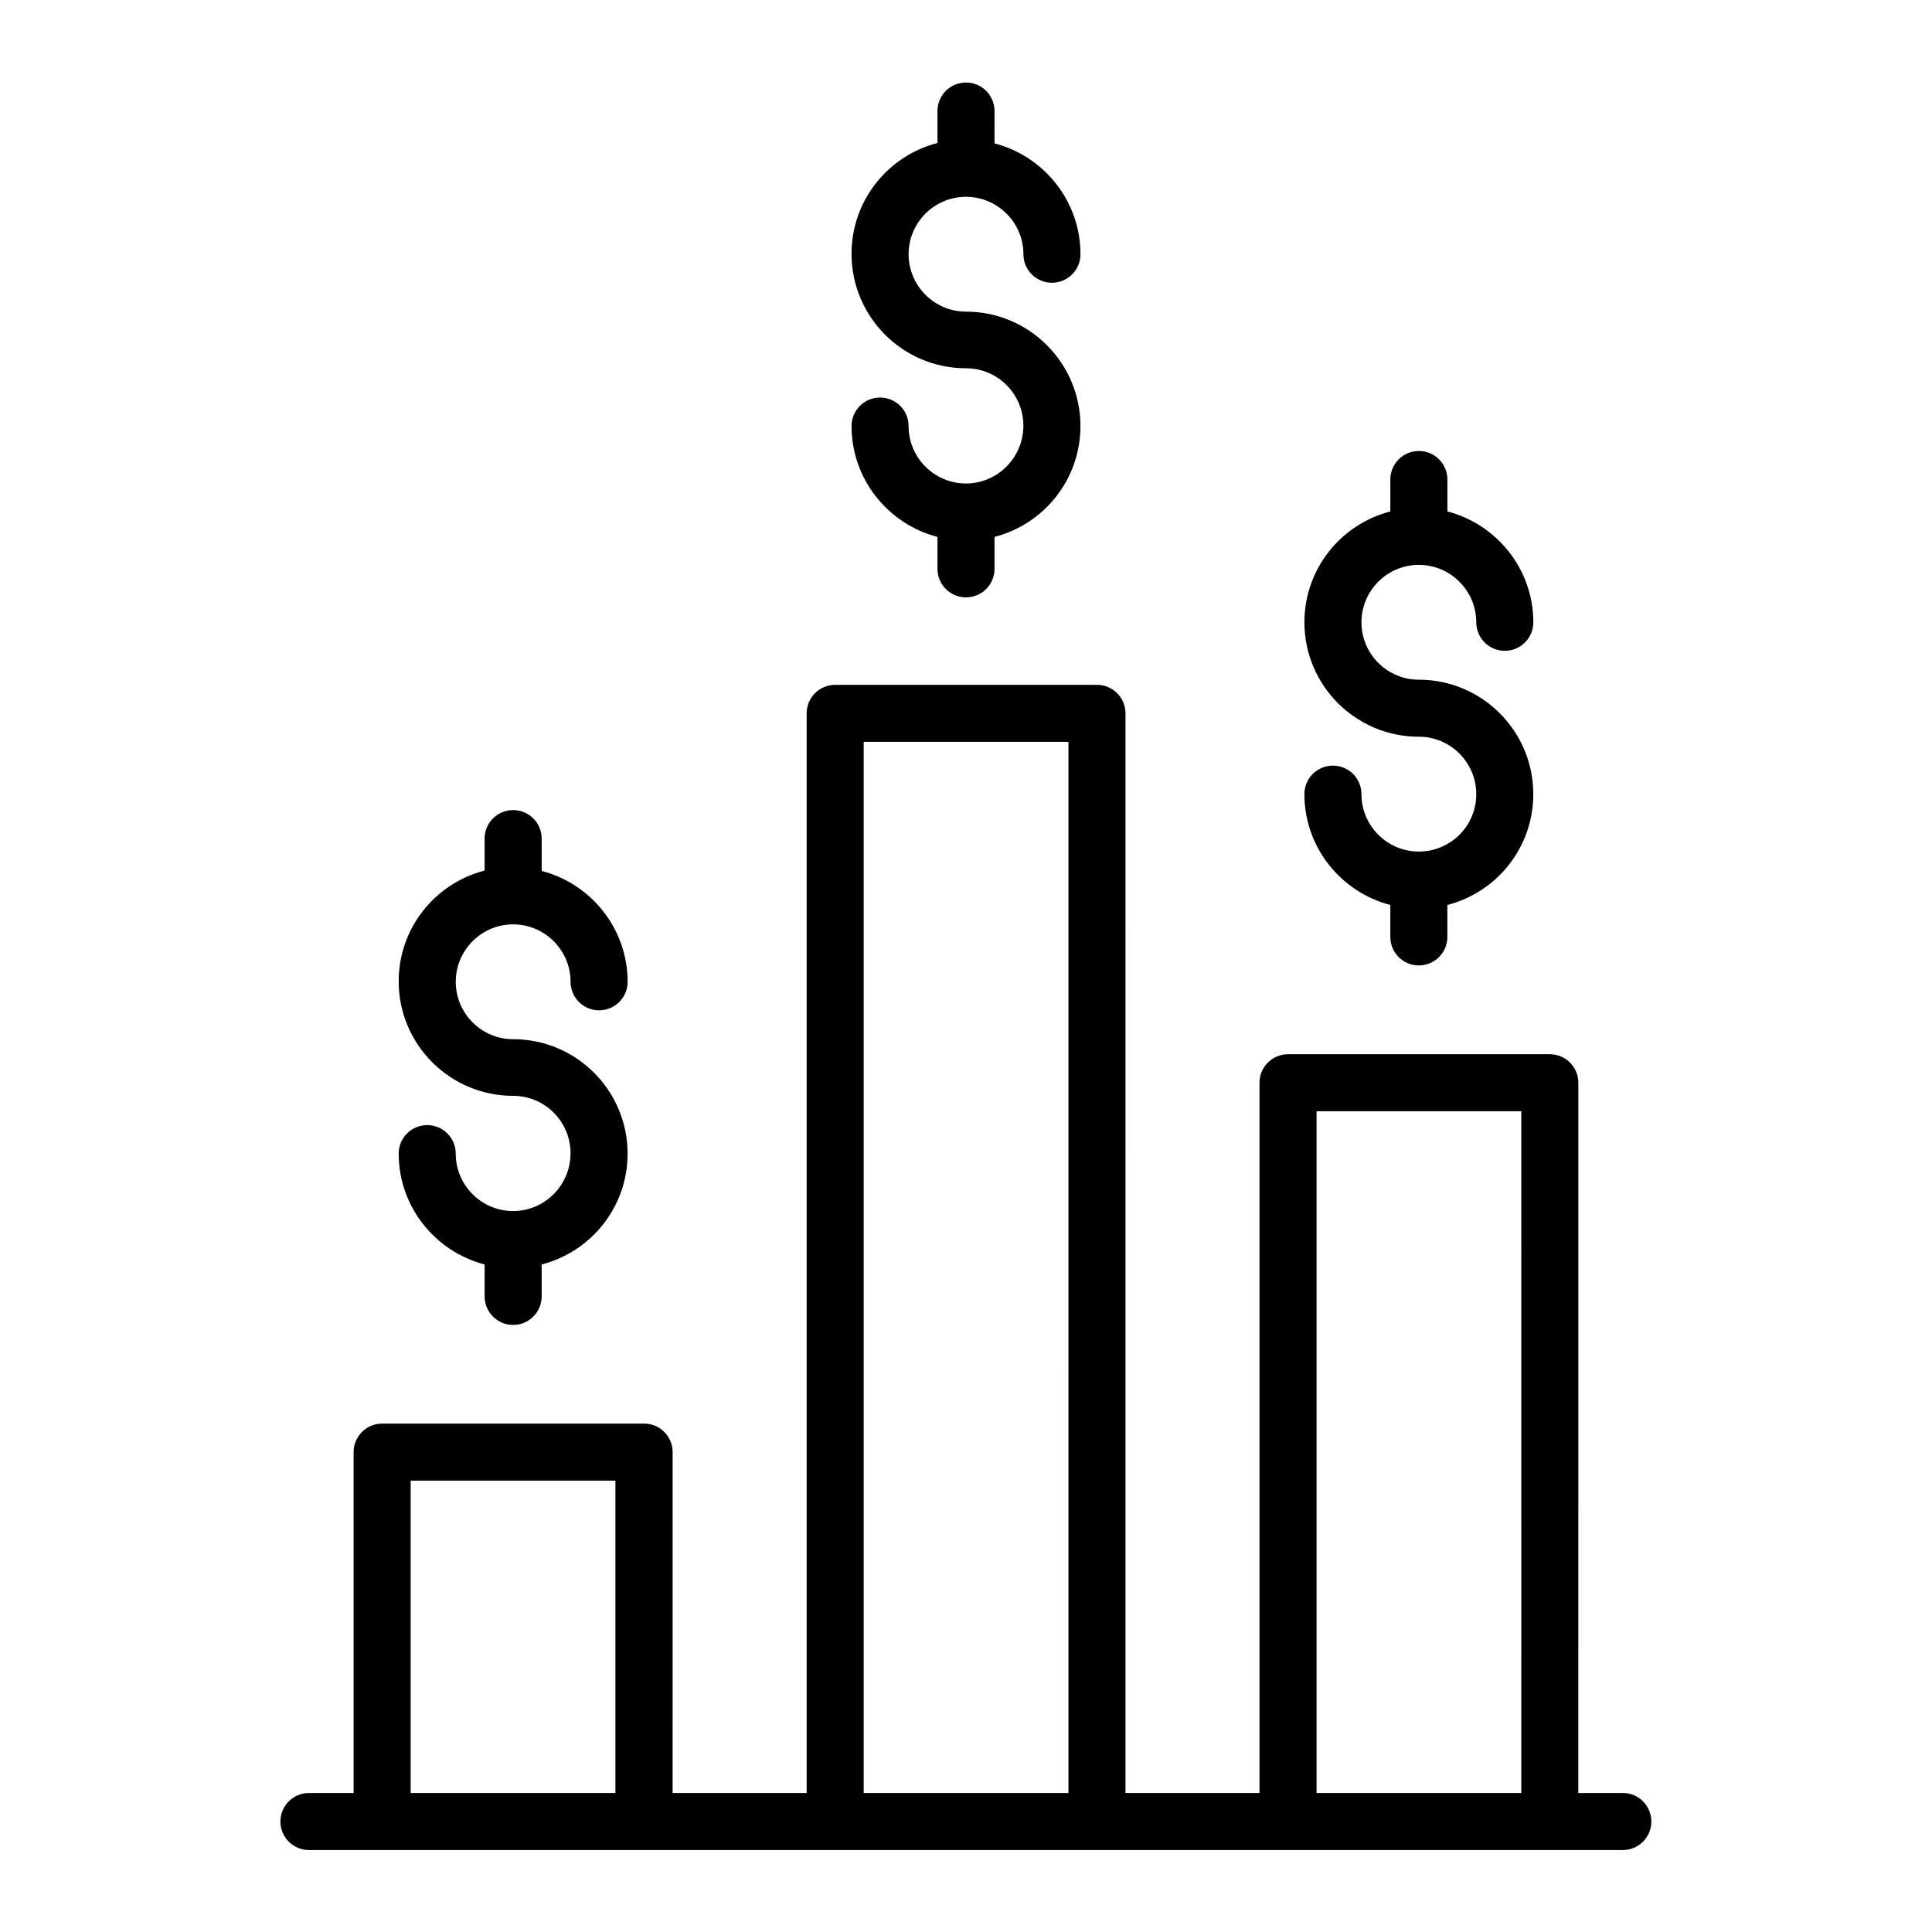<?xml version="1.0" encoding="UTF-8"?>
<!-- Uploaded to: SVG Repo, www.svgrepo.com, Generator: SVG Repo Mixer Tools -->
<svg fill="#000000" width="800px" height="800px" version="1.1" viewBox="144 144 512 512" xmlns="http://www.w3.org/2000/svg">
 <g>
  <path d="m574.11 619.16h-11.84l0.004-188.22c0-4.18-3.375-7.559-7.559-7.559h-69.375c-4.18 0-7.559 3.375-7.559 7.559v188.22h-35.52l0.004-286.11c0-4.18-3.375-7.559-7.559-7.559h-69.375c-4.18 0-7.559 3.375-7.559 7.559v286.11h-35.52l0.004-90.332c0-4.18-3.375-7.559-7.559-7.559h-69.426c-4.18 0-7.559 3.375-7.559 7.559l0.004 90.332h-11.84c-4.18 0-7.559 3.375-7.559 7.559 0 4.18 3.375 7.559 7.559 7.559h348.19c4.18 0 7.559-3.375 7.559-7.559-0.008-4.184-3.383-7.559-7.516-7.559zm-321.28 0v-82.777h54.262v82.777zm120.06 0v-278.56h54.262l-0.004 278.56zm120.01 0v-180.67h54.262l-0.004 180.67z"/>
  <path d="m520.01 369.67c-8.414 0-15.215-6.852-15.215-15.215 0-4.18-3.375-7.559-7.559-7.559-4.18 0-7.559 3.375-7.559 7.559 0 14.105 9.723 25.996 22.773 29.371v8.465c0 4.18 3.375 7.559 7.559 7.559 4.18 0 7.559-3.375 7.559-7.559v-8.465c13.098-3.375 22.773-15.215 22.773-29.371 0-16.727-13.602-30.328-30.328-30.328-8.414 0-15.215-6.852-15.215-15.215 0-8.414 6.852-15.215 15.215-15.215s15.215 6.852 15.215 15.215c0 4.18 3.375 7.559 7.559 7.559 4.18 0 7.559-3.375 7.559-7.559 0-14.105-9.723-25.996-22.773-29.371v-8.465c0-4.18-3.375-7.559-7.559-7.559-4.18 0-7.559 3.375-7.559 7.559v8.465c-13.098 3.375-22.773 15.215-22.773 29.371 0 16.727 13.602 30.328 30.328 30.328 8.414 0 15.215 6.852 15.215 15.215 0.047 8.363-6.805 15.215-15.215 15.215z"/>
  <path d="m400 272.13c-8.414 0-15.215-6.852-15.215-15.215 0-4.18-3.375-7.559-7.559-7.559-4.18 0-7.559 3.375-7.559 7.559 0 14.105 9.723 25.996 22.773 29.371v8.465c0 4.18 3.375 7.559 7.559 7.559 4.18 0 7.559-3.375 7.559-7.559v-8.465c13.098-3.375 22.773-15.215 22.773-29.371 0-16.727-13.602-30.328-30.328-30.328-8.414 0-15.215-6.852-15.215-15.215 0-8.414 6.852-15.215 15.215-15.215 8.363 0 15.215 6.852 15.215 15.215 0 4.18 3.375 7.559 7.559 7.559 4.18 0 7.559-3.375 7.559-7.559 0-14.105-9.723-25.996-22.773-29.371l-0.008-8.57c0-4.18-3.375-7.559-7.559-7.559-4.18 0-7.559 3.375-7.559 7.559v8.465c-13.098 3.375-22.773 15.215-22.773 29.371 0 16.727 13.602 30.328 30.328 30.328 8.414 0 15.215 6.852 15.215 15.215 0.008 8.367-6.793 15.32-15.207 15.32z"/>
  <path d="m279.99 464.94c-8.414 0-15.215-6.852-15.215-15.215 0-4.18-3.375-7.559-7.559-7.559-4.18 0-7.559 3.375-7.559 7.559 0 14.105 9.723 25.996 22.773 29.371v8.465c0 4.18 3.375 7.559 7.559 7.559 4.18 0 7.559-3.375 7.559-7.559v-8.465c13.098-3.375 22.773-15.215 22.773-29.371 0-16.727-13.602-30.328-30.328-30.328-8.414 0-15.215-6.852-15.215-15.215 0-8.414 6.852-15.215 15.215-15.215 8.363 0 15.215 6.852 15.215 15.215 0 4.18 3.375 7.559 7.559 7.559 4.18 0 7.559-3.375 7.559-7.559 0-14.105-9.723-25.996-22.773-29.371l-0.008-8.57c0-4.18-3.375-7.559-7.559-7.559-4.18 0-7.559 3.375-7.559 7.559v8.465c-13.098 3.375-22.773 15.215-22.773 29.371 0 16.727 13.602 30.328 30.328 30.328 8.414 0 15.215 6.852 15.215 15.215 0.008 8.465-6.844 15.32-15.207 15.32z"/>
 </g>
</svg>